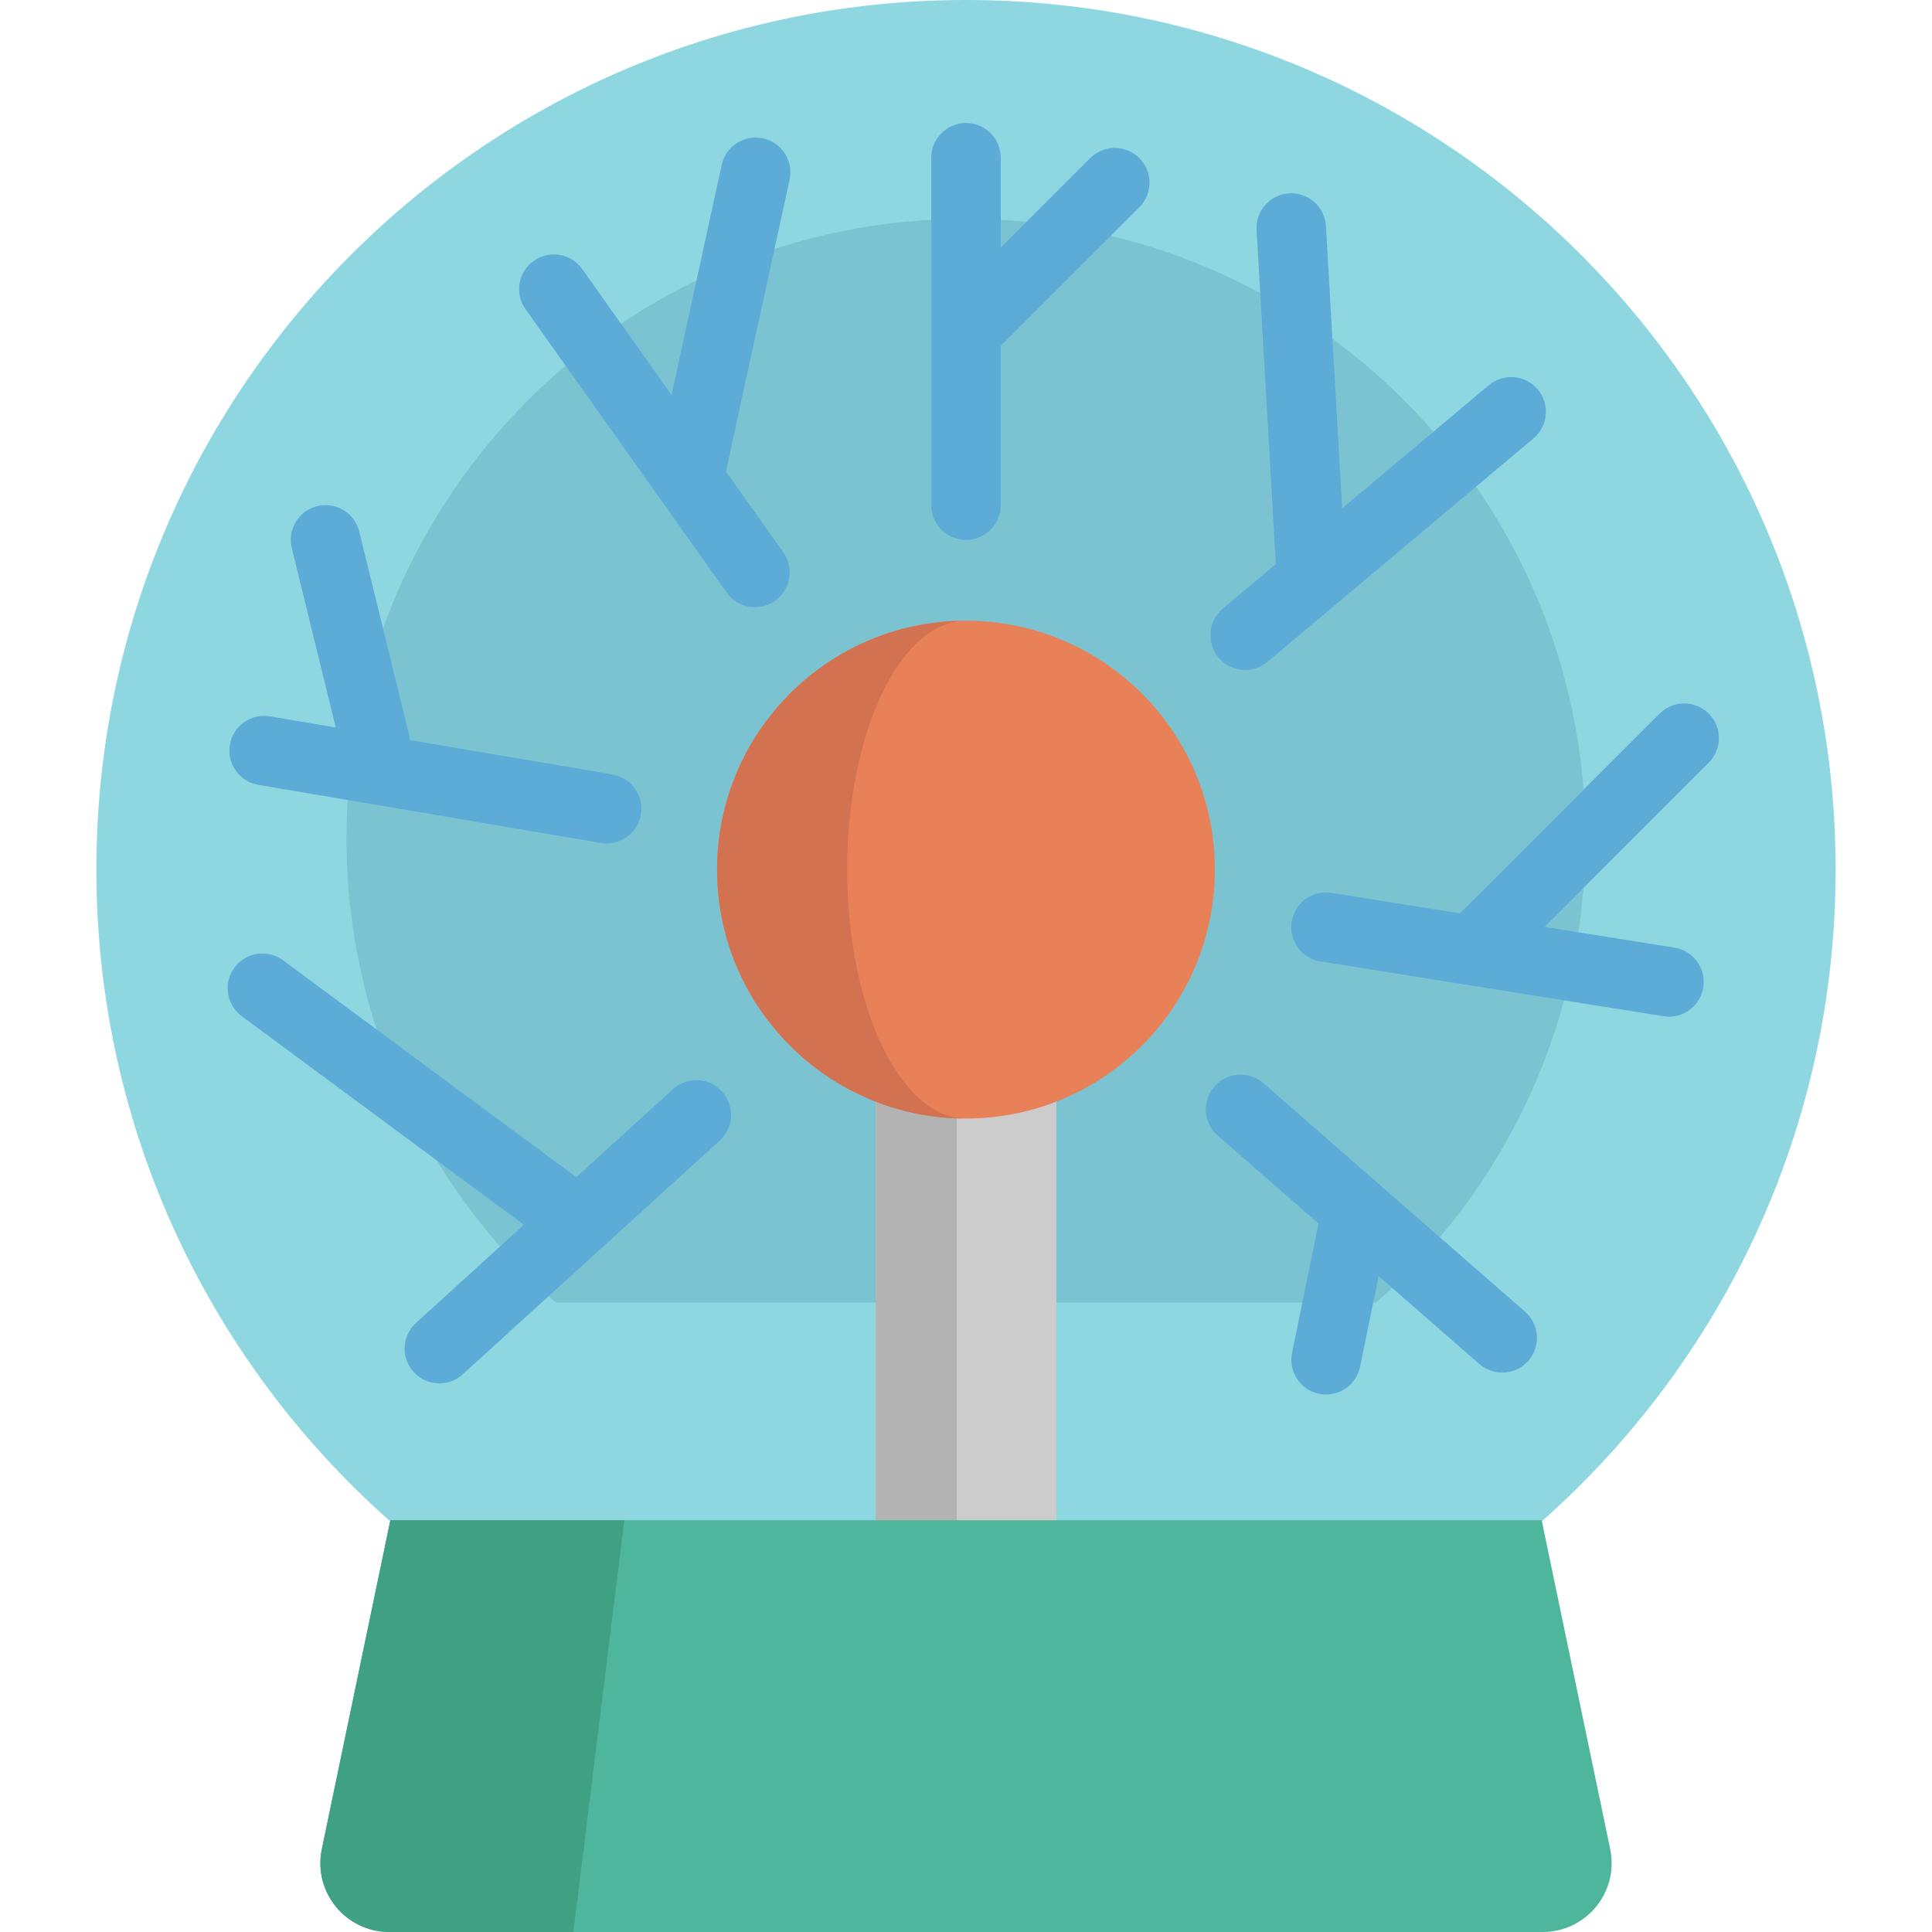 <?xml version="1.0" encoding="iso-8859-1"?>
<!-- Uploaded to: SVG Repo, www.svgrepo.com, Generator: SVG Repo Mixer Tools -->
<svg height="800px" width="800px" version="1.1" id="Layer_1" xmlns="http://www.w3.org/2000/svg" xmlns:xlink="http://www.w3.org/1999/xlink" 
	 viewBox="0 0 512 512" xml:space="preserve">
<path style="fill:#8ED7E0;" d="M408.555,403.184c47.779-42.218,77.904-103.954,77.904-172.725C486.46,103.181,383.279,0,256,0
	S25.54,103.181,25.54,230.46c0,68.771,30.126,130.507,77.904,172.725l152.559,54.26L408.555,403.184z"/>
<path style="fill:#7CC3D1;" d="M364.673,345.197c34.036-30.074,55.495-74.052,55.495-123.041
	c0-90.668-73.501-164.169-164.168-164.169S91.831,131.488,91.831,222.156c0,48.989,21.46,92.967,55.495,123.041"/>
<polyline style="fill:#CCCCCC;" points="279.937,430.651 279.937,254.683 232.063,254.683 232.063,430.651 "/>
<polyline style="fill:#B3B3B3;" points="253.548,430.651 253.548,254.683 232.063,254.683 232.063,430.651 "/>
<path style="fill:#4EB79B;" d="M408.847,512H103.16c-11.58,0-20.233-10.642-17.87-21.979l18.158-87.132H408.56l18.158,87.132
	C429.08,501.358,420.426,512,408.847,512z"/>
<path style="fill:#40A084;" d="M103.447,402.889L85.29,490.021C82.928,501.357,91.581,512,103.16,512h48.796l13.496-109.111
	L103.447,402.889L103.447,402.889z"/>
<circle style="fill:#E88158;" cx="255.994" cy="230.46" r="65.961"/>
<path style="fill:#D37250;" d="M255.999,296.424c-36.423,0-65.96-29.536-65.96-65.96c0-36.436,29.536-65.96,65.96-65.96
	c-17.395,0-31.488,29.524-31.488,65.96C224.511,266.888,238.604,296.424,255.999,296.424z"/>
<g>
	<path style="fill:#5DACD8;" d="M329.975,177.547c2.089,0,4.191-0.707,5.916-2.157l70.502-59.209c3.894-3.27,4.4-9.078,1.129-12.971
		c-3.269-3.894-9.078-4.4-12.971-1.129l-38.85,32.627l-4.316-74.812c-0.291-5.076-4.666-8.962-9.721-8.661
		c-5.077,0.292-8.955,4.645-8.662,9.721l5.107,88.526l-14.059,11.807c-3.894,3.27-4.4,9.078-1.129,12.971
		C324.74,176.43,327.348,177.547,329.975,177.547z"/>
	<path style="fill:#5DACD8;" d="M404.162,347.617l-69.347-60.557c-3.829-3.344-9.644-2.951-12.992,0.879
		c-3.345,3.83-2.95,9.647,0.879,12.992l26.714,23.328l-7.013,34.243c-1.02,4.982,2.191,9.847,7.173,10.868
		c0.624,0.128,1.245,0.189,1.857,0.189c4.282,0,8.117-3.003,9.011-7.362l4.918-24.013l26.688,23.305
		c1.746,1.525,3.905,2.272,6.053,2.272c2.566,0,5.118-1.067,6.938-3.151C408.385,356.778,407.991,350.962,404.162,347.617z"/>
	<path style="fill:#5DACD8;" d="M178.345,288.641l-25.629,23.31l-77.708-57.466c-4.084-3.021-9.853-2.161-12.876,1.929
		s-2.161,9.854,1.929,12.878l74.768,55.292l-28.592,26.005c-3.761,3.421-4.038,9.244-0.617,13.007
		c1.817,1.997,4.311,3.013,6.814,3.013c2.211,0,4.428-0.792,6.192-2.396l68.109-61.945c3.761-3.421,4.038-9.244,0.617-13.007
		C187.93,285.495,182.106,285.22,178.345,288.641z"/>
	<path style="fill:#5DACD8;" d="M68.457,207.992l31.229,5.296c0.017,0.002,0.036,0.006,0.053,0.009l59.488,10.09
		c0.521,0.088,1.04,0.13,1.55,0.13c4.41,0,8.305-3.176,9.067-7.669c0.85-5.012-2.525-9.767-7.539-10.616l-53.552-9.082
		l-13.541-55.267c-1.21-4.939-6.195-7.961-11.133-6.752c-4.937,1.21-7.961,6.195-6.751,11.133l11.645,47.529l-17.438-2.957
		c-5.009-0.846-9.766,2.525-10.616,7.539C60.068,202.388,63.443,207.141,68.457,207.992z"/>
	<path style="fill:#5DACD8;" d="M288.915,41.897l-23.708,23.708V41.8c0-5.085-4.121-9.207-9.207-9.207
		c-5.086,0-9.207,4.122-9.207,9.207v46.027c0,0.004,0,0.009,0,0.012v46.027c0,5.085,4.121,9.207,9.207,9.207
		c5.086,0,9.207-4.122,9.207-9.207V91.647l36.729-36.729c3.596-3.596,3.596-9.426,0-13.02
		C298.34,38.301,292.51,38.301,288.915,41.897z"/>
	<path style="fill:#5DACD8;" d="M452.832,189.111c-3.596-3.596-9.424-3.597-13.021,0l-52.935,52.935l-34.038-5.438
		c-5.034-0.805-9.742,2.62-10.545,7.639c-0.802,5.021,2.618,9.742,7.639,10.544l90.913,14.525c0.492,0.079,0.981,0.117,1.463,0.117
		c4.445,0,8.358-3.226,9.081-7.756c0.802-5.021-2.618-9.742-7.639-10.544l-34.421-5.498l43.502-43.502
		C456.427,198.536,456.427,192.706,452.832,189.111z"/>
	<path style="fill:#5DACD8;" d="M202.216,36.668c-4.973-1.088-9.875,2.066-10.959,7.033l-13.294,60.942L154.29,71.298
		c-2.941-4.146-8.69-5.122-12.837-2.177c-4.147,2.944-5.122,8.691-2.177,12.837l53.298,75.07c1.795,2.529,4.633,3.878,7.515,3.878
		c1.843,0,3.705-0.552,5.322-1.7c4.147-2.944,5.122-8.691,2.177-12.837l-15.206-21.418l16.867-77.326
		C210.333,42.657,207.184,37.752,202.216,36.668z"/>
</g>
</svg>